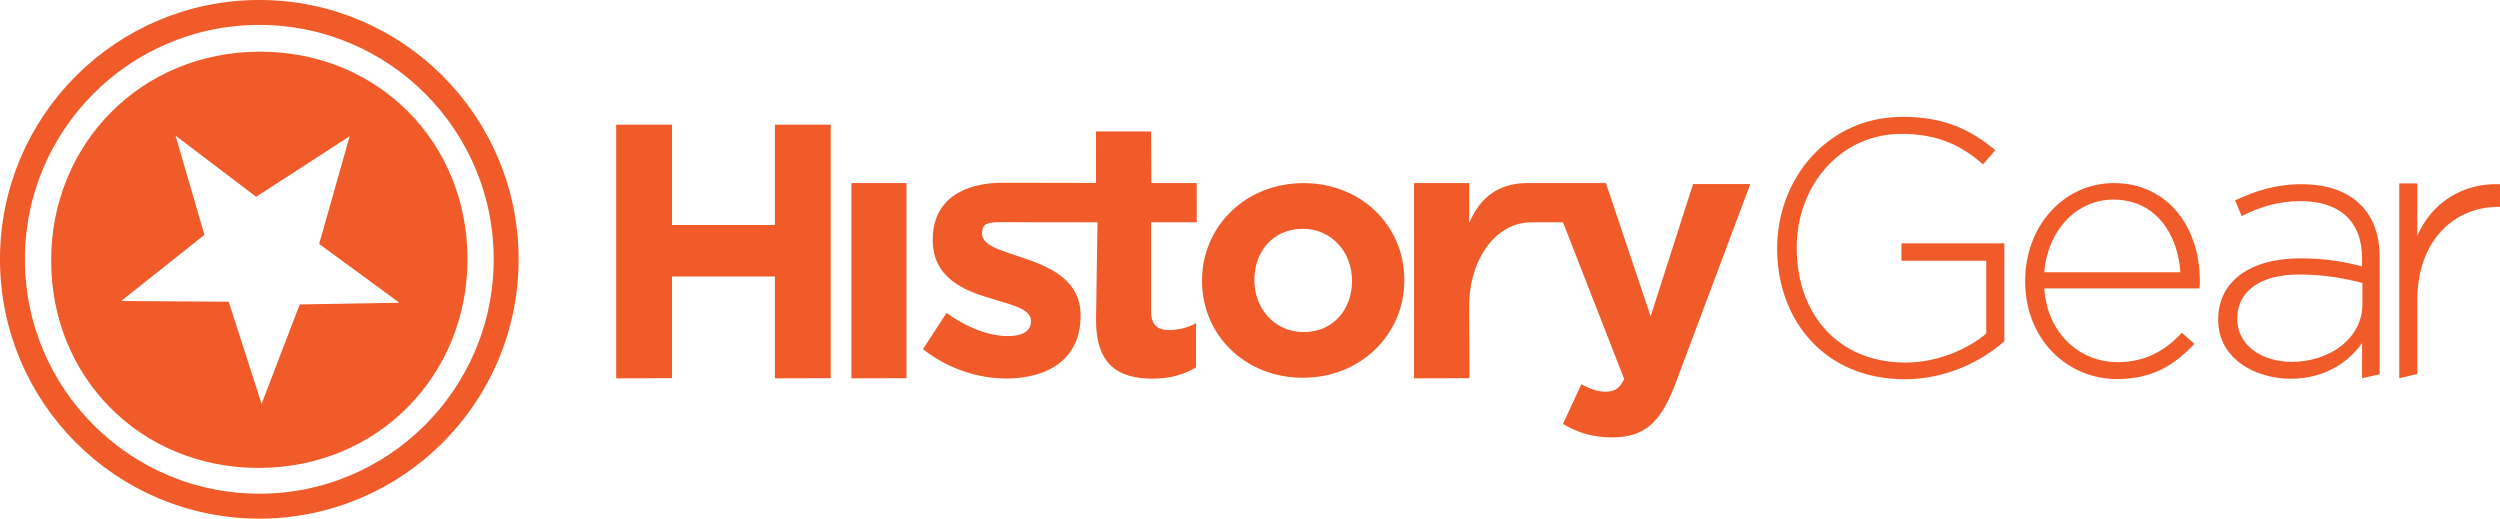 <?xml version="1.0" encoding="UTF-8"?>
<svg xmlns="http://www.w3.org/2000/svg" xmlns:xlink="http://www.w3.org/1999/xlink" width="431.29pt" height="89.47pt" viewBox="0 0 431.29 89.47" version="1.1">
<defs>
<clipPath id="clip1">
  <path d="M 413 31 L 431.289 31 L 431.289 66 L 413 66 Z M 413 31 "/>
</clipPath>
<clipPath id="clip2">
  <path d="M 0 0 L 149 0 L 149 89.469 L 0 89.469 Z M 0 0 "/>
</clipPath>
</defs>
<g id="surface1">
<path style=" stroke:none;fill-rule:nonzero;fill:rgb(94.499%,35.3%,16.1%);fill-opacity:1;" d="M 133.684 38.82 L 115.93 38.82 L 115.93 21.504 L 106.301 21.504 L 106.301 65.266 L 115.93 65.242 L 115.93 47.699 L 133.684 47.699 L 133.684 65.266 L 143.309 65.242 L 143.309 21.504 L 133.684 21.504 L 133.684 38.82 "/>
<path style=" stroke:none;fill-rule:nonzero;fill:rgb(94.499%,35.3%,16.1%);fill-opacity:1;" d="M 146.883 65.266 L 156.387 65.242 L 156.387 31.582 L 146.883 31.582 L 146.883 65.266 "/>
<path style=" stroke:none;fill-rule:nonzero;fill:rgb(94.499%,35.3%,16.1%);fill-opacity:1;" d="M 206.461 38.348 L 206.445 31.582 L 198.633 31.582 L 198.582 22.684 L 189.082 22.684 L 189.078 31.562 C 183.098 31.547 175.418 31.527 172.945 31.527 C 166.191 31.527 160.914 34.477 160.914 41.289 L 160.914 41.414 C 160.914 47.918 166.227 50.105 170.914 51.48 C 174.605 52.605 177.855 53.293 177.855 55.355 L 177.855 55.48 C 177.855 56.98 176.605 57.98 173.855 57.98 C 170.73 57.98 166.914 56.605 163.289 53.98 L 159.227 60.23 C 163.664 63.734 168.914 65.297 173.605 65.297 C 180.855 65.297 186.418 61.922 186.418 54.48 L 186.418 54.355 C 186.418 48.23 180.98 45.98 176.293 44.418 C 172.668 43.168 169.129 42.355 169.438 39.996 C 169.543 39.191 169.469 38.262 172.75 38.32 C 174.254 38.344 182.801 38.352 189.332 38.352 L 189.082 55.254 C 189.082 63.004 193.02 65.32 198.832 65.32 C 202.02 65.32 204.336 64.566 206.336 63.379 L 206.336 55.754 C 204.961 56.504 203.395 56.941 201.645 56.941 C 199.52 56.941 198.582 55.879 198.582 53.691 L 198.582 38.348 L 206.461 38.348 "/>
<path style=" stroke:none;fill-rule:nonzero;fill:rgb(94.499%,35.3%,16.1%);fill-opacity:1;" d="M 233.246 48.5 C 233.246 53.254 230.117 57.285 224.879 57.285 C 219.828 57.285 216.398 53.133 216.398 48.379 L 216.398 48.258 C 216.398 43.504 219.527 39.473 224.762 39.473 C 229.816 39.473 233.246 43.625 233.246 48.379 Z M 224.879 31.59 C 214.832 31.59 207.371 39.113 207.371 48.379 L 207.371 48.5 C 207.371 57.766 214.773 65.168 224.762 65.168 C 234.809 65.168 242.27 57.645 242.27 48.379 L 242.27 48.258 C 242.27 38.992 234.867 31.59 224.879 31.59 "/>
<path style=" stroke:none;fill-rule:nonzero;fill:rgb(94.499%,35.3%,16.1%);fill-opacity:1;" d="M 284.762 54.574 L 277.043 31.582 C 276.965 31.578 264.23 31.586 264.156 31.582 C 258.672 31.41 255.359 33.945 253.449 38.508 L 253.453 31.582 L 243.945 31.582 L 243.945 65.266 L 253.508 65.242 L 253.449 52.887 C 253.449 44.887 257.91 38.348 264.223 38.348 L 269.645 38.348 L 280.199 65.391 C 279.387 67.078 278.512 67.578 276.887 67.578 C 275.637 67.578 274.074 67.016 272.824 66.266 L 269.633 73.145 C 272.074 74.582 274.637 75.457 278.074 75.457 C 283.766 75.457 286.516 72.891 289.078 66.078 L 301.953 31.758 L 292.078 31.758 L 284.762 54.574 "/>
<path style=" stroke:none;fill-rule:nonzero;fill:rgb(94.499%,35.3%,16.1%);fill-opacity:1;" d="M 328.031 44.98 L 342.66 44.98 L 342.66 57.543 C 339.473 60.23 334.281 62.547 328.719 62.547 C 317.031 62.547 309.965 54.105 309.965 42.789 L 309.965 42.664 C 309.965 32.102 317.406 23.098 328.031 23.098 C 334.66 23.098 338.66 25.348 342.098 28.352 L 344.223 25.91 C 339.848 22.285 335.348 20.16 328.219 20.16 C 315.156 20.16 306.59 30.977 306.59 42.789 L 306.59 42.914 C 306.59 55.23 314.777 65.422 328.594 65.422 C 335.723 65.422 341.848 62.359 345.785 58.859 L 345.785 41.977 L 328.031 41.977 L 328.031 44.98 "/>
<path style=" stroke:none;fill-rule:nonzero;fill:rgb(94.499%,35.3%,16.1%);fill-opacity:1;" d="M 352.668 46.969 C 353.238 39.816 358.176 34.434 364.57 34.434 C 371.977 34.434 375.711 40.449 376.152 46.969 Z M 364.695 31.586 C 355.957 31.586 349.375 39.055 349.375 48.426 L 349.375 48.551 C 349.375 58.617 356.719 65.395 365.203 65.395 C 371.406 65.395 375.27 62.859 378.562 59.316 L 376.41 57.414 C 373.75 60.266 370.328 62.48 365.328 62.48 C 358.996 62.48 353.238 57.797 352.668 49.754 L 379.445 49.754 C 379.508 49.25 379.508 49.059 379.508 48.488 C 379.508 38.93 373.75 31.586 364.695 31.586 "/>
<path style=" stroke:none;fill-rule:nonzero;fill:rgb(94.499%,35.3%,16.1%);fill-opacity:1;" d="M 407.555 52.484 C 407.555 58.371 401.922 62.426 395.336 62.426 C 390.398 62.426 385.965 59.703 385.965 55.016 L 385.965 54.891 C 385.965 50.395 389.766 47.355 396.602 47.355 C 401.223 47.355 404.832 48.117 407.555 48.812 Z M 397.047 31.781 C 392.613 31.781 389.133 32.922 385.586 34.566 L 386.727 37.289 C 389.703 35.77 392.93 34.695 396.855 34.695 C 403.504 34.695 407.492 38.051 407.492 44.57 L 407.492 45.965 C 404.391 45.141 401.285 44.57 396.793 44.57 C 388.438 44.57 382.676 48.371 382.676 55.082 L 382.676 55.207 C 382.676 61.918 389.133 65.336 395.148 65.336 C 401.285 65.336 405.277 62.297 407.492 59.195 L 407.492 65.242 L 410.531 64.578 L 410.531 44.441 C 410.531 40.457 409.391 37.48 407.238 35.328 C 404.895 32.984 401.414 31.781 397.047 31.781 "/>
<g clip-path="url(#clip1)" clip-rule="nonzero">
<path style=" stroke:none;fill-rule:nonzero;fill:rgb(94.499%,35.3%,16.1%);fill-opacity:1;" d="M 417.02 40.672 L 417.02 31.637 L 413.914 31.637 L 413.914 65.242 L 417.02 64.52 L 417.02 51.824 C 417.02 41.316 423.539 35.684 431.008 35.684 L 431.293 35.688 L 431.293 31.781 C 424.898 31.527 419.551 34.91 417.02 40.672 "/>
</g>
<path style=" stroke:none;fill-rule:nonzero;fill:rgb(94.499%,35.3%,16.1%);fill-opacity:1;" d="M 51.711 52.52 L 45.129 69.676 L 39.457 52.055 L 20.895 51.926 L 35.266 40.52 L 30.281 23.395 L 44.188 33.949 L 60.324 23.5 L 55.062 42.082 L 68.902 52.23 Z M 44.859 8.914 C 24.184 8.914 8.832 25 8.832 44.816 L 8.832 45.074 C 8.832 64.891 24.062 80.723 44.609 80.723 C 65.285 80.723 80.637 64.633 80.637 44.816 L 80.637 44.562 C 80.637 24.742 65.41 8.914 44.859 8.914 "/>
<g clip-path="url(#clip2)" clip-rule="nonzero">
<path style="fill:none;stroke-width:43;stroke-linecap:butt;stroke-linejoin:miter;stroke:rgb(94.499%,35.3%,16.1%);stroke-opacity:1;stroke-miterlimit:10;" d="M 873.203 447.356 C 873.203 212.161 682.539 21.497 447.344 21.497 C 212.148 21.497 21.484 212.161 21.484 447.356 C 21.484 682.552 212.148 873.216 447.344 873.216 C 682.539 873.216 873.203 682.552 873.203 447.356 Z M 873.203 447.356 " transform="matrix(0.1,0,0,-0.1,0,89.47)"/>
</g>
</g>
</svg>
